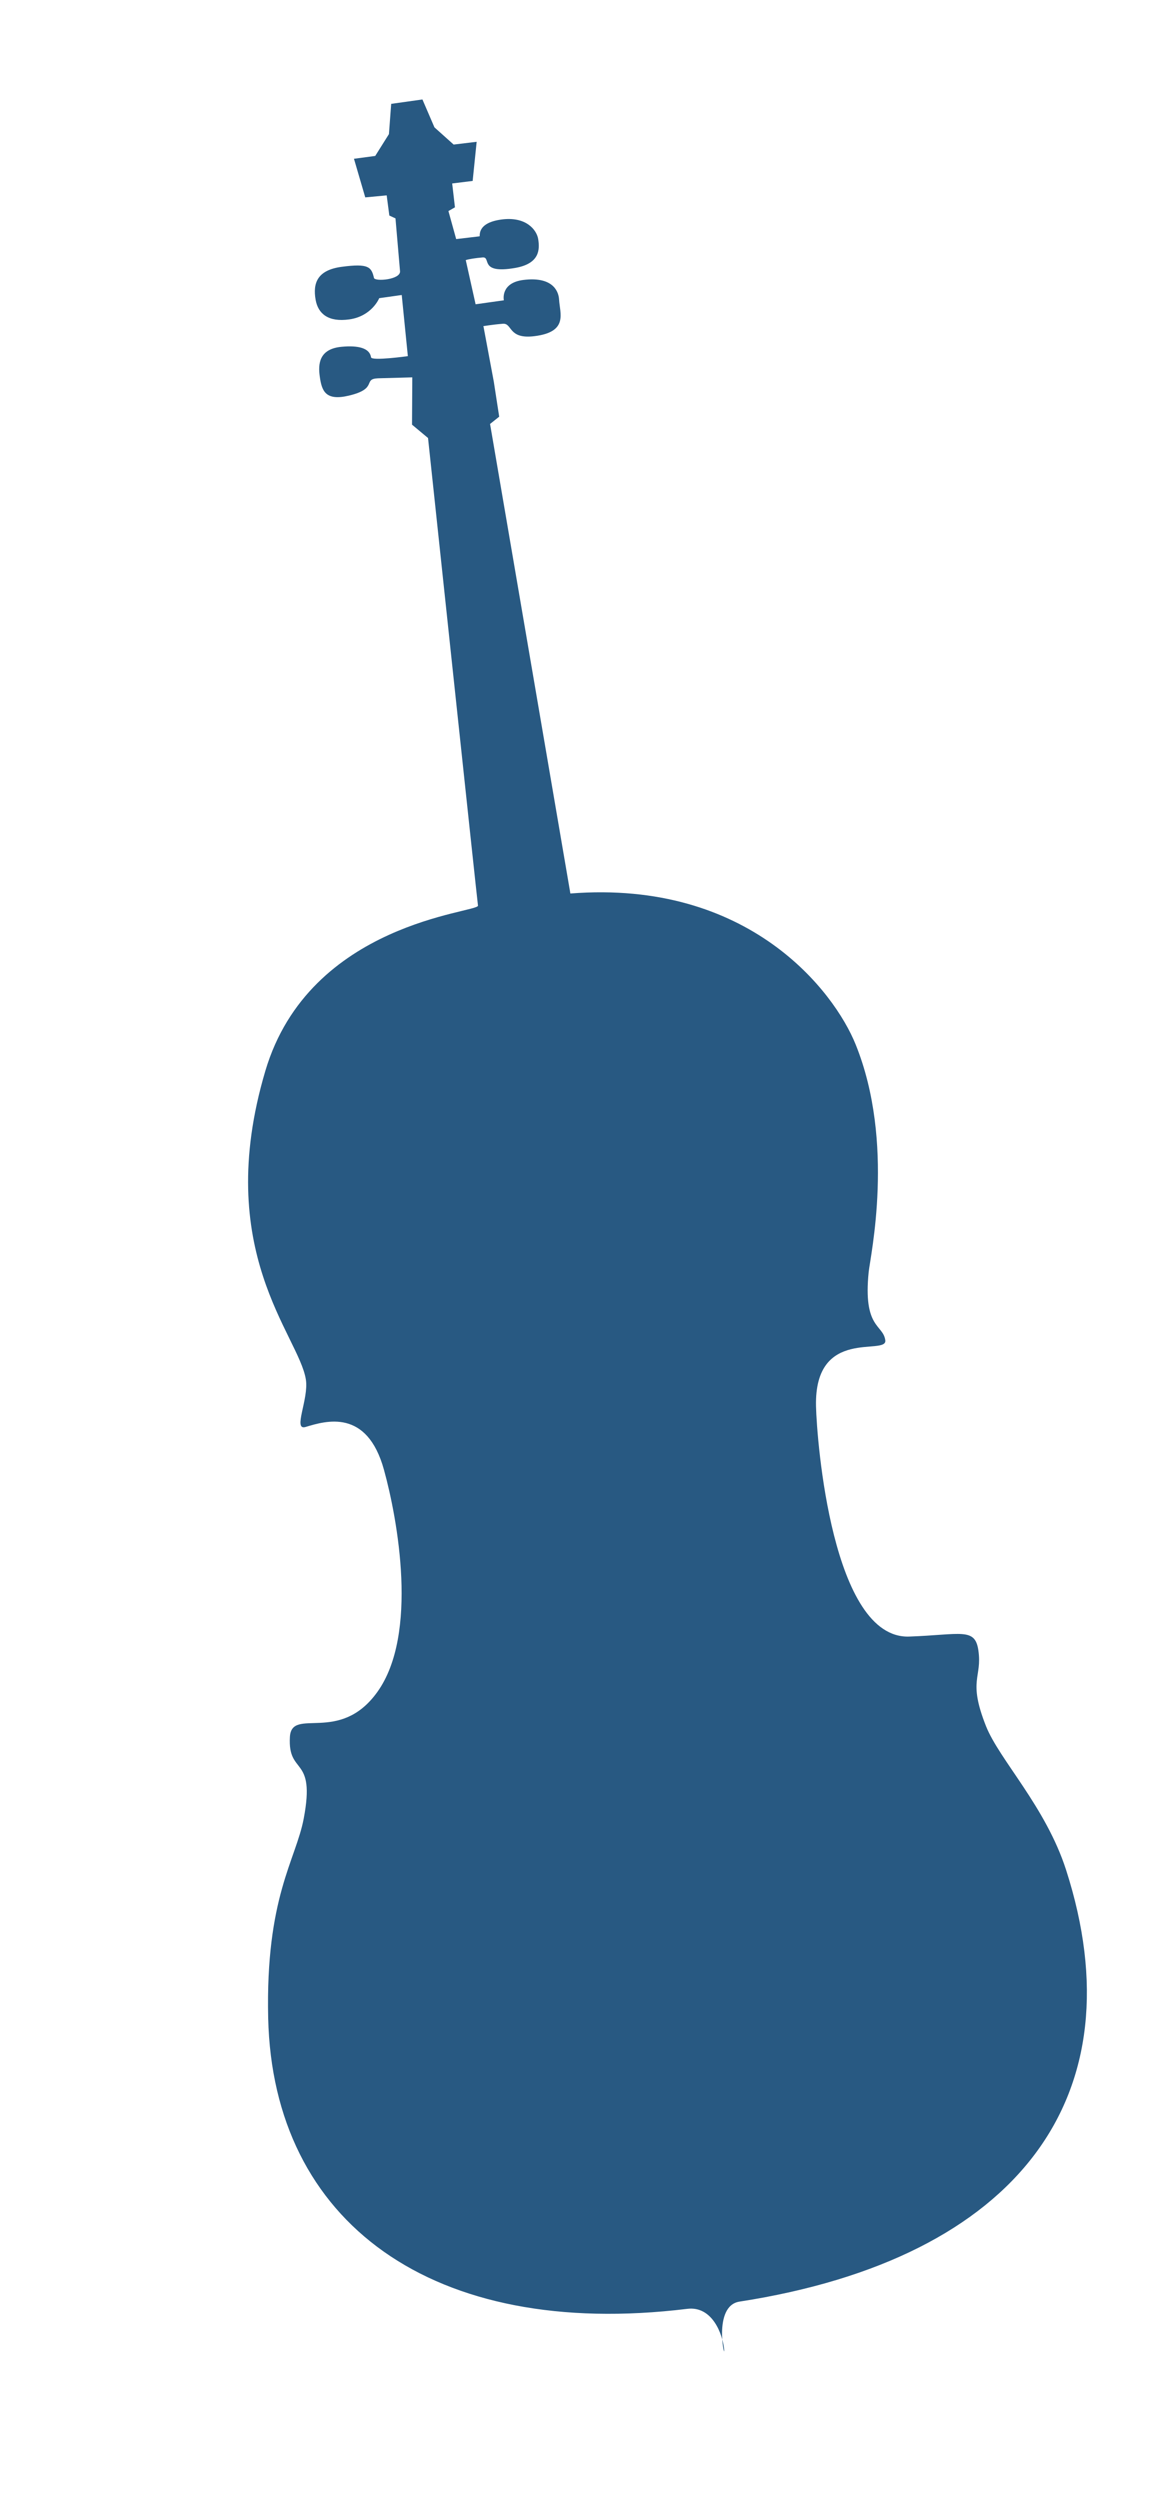 <?xml version="1.0" encoding="UTF-8" standalone="no"?>
<!DOCTYPE svg PUBLIC "-//W3C//DTD SVG 1.1//EN" "http://www.w3.org/Graphics/SVG/1.1/DTD/svg11.dtd">
<svg width="80" height="172" version="1.1" xmlns="http://www.w3.org/2000/svg" >
	<path fill="#285982" transform="translate(-28 6.5) scale(0.4) rotate(-8)"  fill-rule="evenodd" d="M138.77 411.18 C138.88 408.51 137.78 403.44 133.45 403.37 C89.21 402.57 64.9 378.66 68.98 343.81 C71.41 323.15 77.49 317.56 79.82 310.66 C83.41 300.09 78.1 303.05 79.41 296.45 C80.44 291.29 87.68 298.97 95.4 290.87 C103.83 282.02 102.98 261.9 101.84 253.19 C100.42 242.32 93.12 243.46 89.51 244.02 C87.18 244.38 90.75 239.35 90.69 235.95 C90.57 228.23 77.75 211.82 91.17 182.41 C102.28 158.06 131.37 160.59 131.37 159.35 C131.37 158.11 134.05 78.51 134.05 78.51 L131.64 75.85 L132.82 67.8 L126.95 67.14 C124.27 66.88 126.77 68.9 121.6 69.39 C117.42 69.79 117.06 67.92 117.07 65.42 C117.07 63.3 117.58 60.71 121.52 60.9 C124.35 61.03 126.26 61.78 126.27 63.4 C126.28 64.07 132.57 64.08 132.57 64.08 L132.99 53.52 L129.08 53.52 C129.08 53.52 127.41 56.42 123.47 56.42 C119.81 56.42 118.29 54.7 118.2 52.29 C118.09 49.31 119.24 47.26 123.41 47.28 C128.16 47.31 128.49 48.05 128.67 49.95 C128.73 50.62 133.17 50.9 133.27 49.43 L133.76 40.32 L132.78 39.69 L132.81 36.19 L129.11 36.02 L128.11 29.17 L131.8 29.2 L134.66 25.81 L135.77 20.71 L141.2 20.71 L142.58 25.75 L145.44 29.14 L149.43 29.22 L147.81 35.79 L144.26 35.73 L144.16 39.86 L142.96 40.34 L143.61 45.3 L147.65 45.39 C147.81 45.41 147.41 43.05 151.73 43.05 C156.06 43.05 157.57 45.67 157.59 47.29 C157.61 49.03 157.32 51.5 152.93 51.63 C146.61 51.82 149.21 49.15 147.68 49.06 C146.47 48.99 145.28 49.01 144.74 49.11 L145.36 56.87 L150.27 56.87 C150.27 56.87 150.04 53.82 154.08 53.87 C158.91 53.94 159.84 56.38 159.7 58.07 C159.5 60.42 160.55 63.82 154.6 63.71 C150.02 63.63 151.21 60.93 149.53 60.84 C147.48 60.72 146.18 60.8 146.17 60.77 L146.61 70.51 L146.69 76.58 L144.96 77.6 L147.41 159.5 C178.23 161.39 190.04 182.53 192.41 192.02 C196.84 209.71 189.82 228.56 189.2 231.08 C186.85 240.61 190.39 240.35 190.39 243.13 C190.39 245.92 178.61 239.04 177 252.72 C176.32 258.52 174.16 292.8 187.38 294.18 C196.23 295.1 198.8 294.17 198.83 298.16 C198.86 303 196.28 302.89 198.32 311.29 C199.8 317.34 206.56 326.43 208.52 337.66 C215.5 377.79 191.32 402.7 142.52 403.39 C137.78 403.46 138.67 413.37 138.77 411.18 Z"/>
</svg>